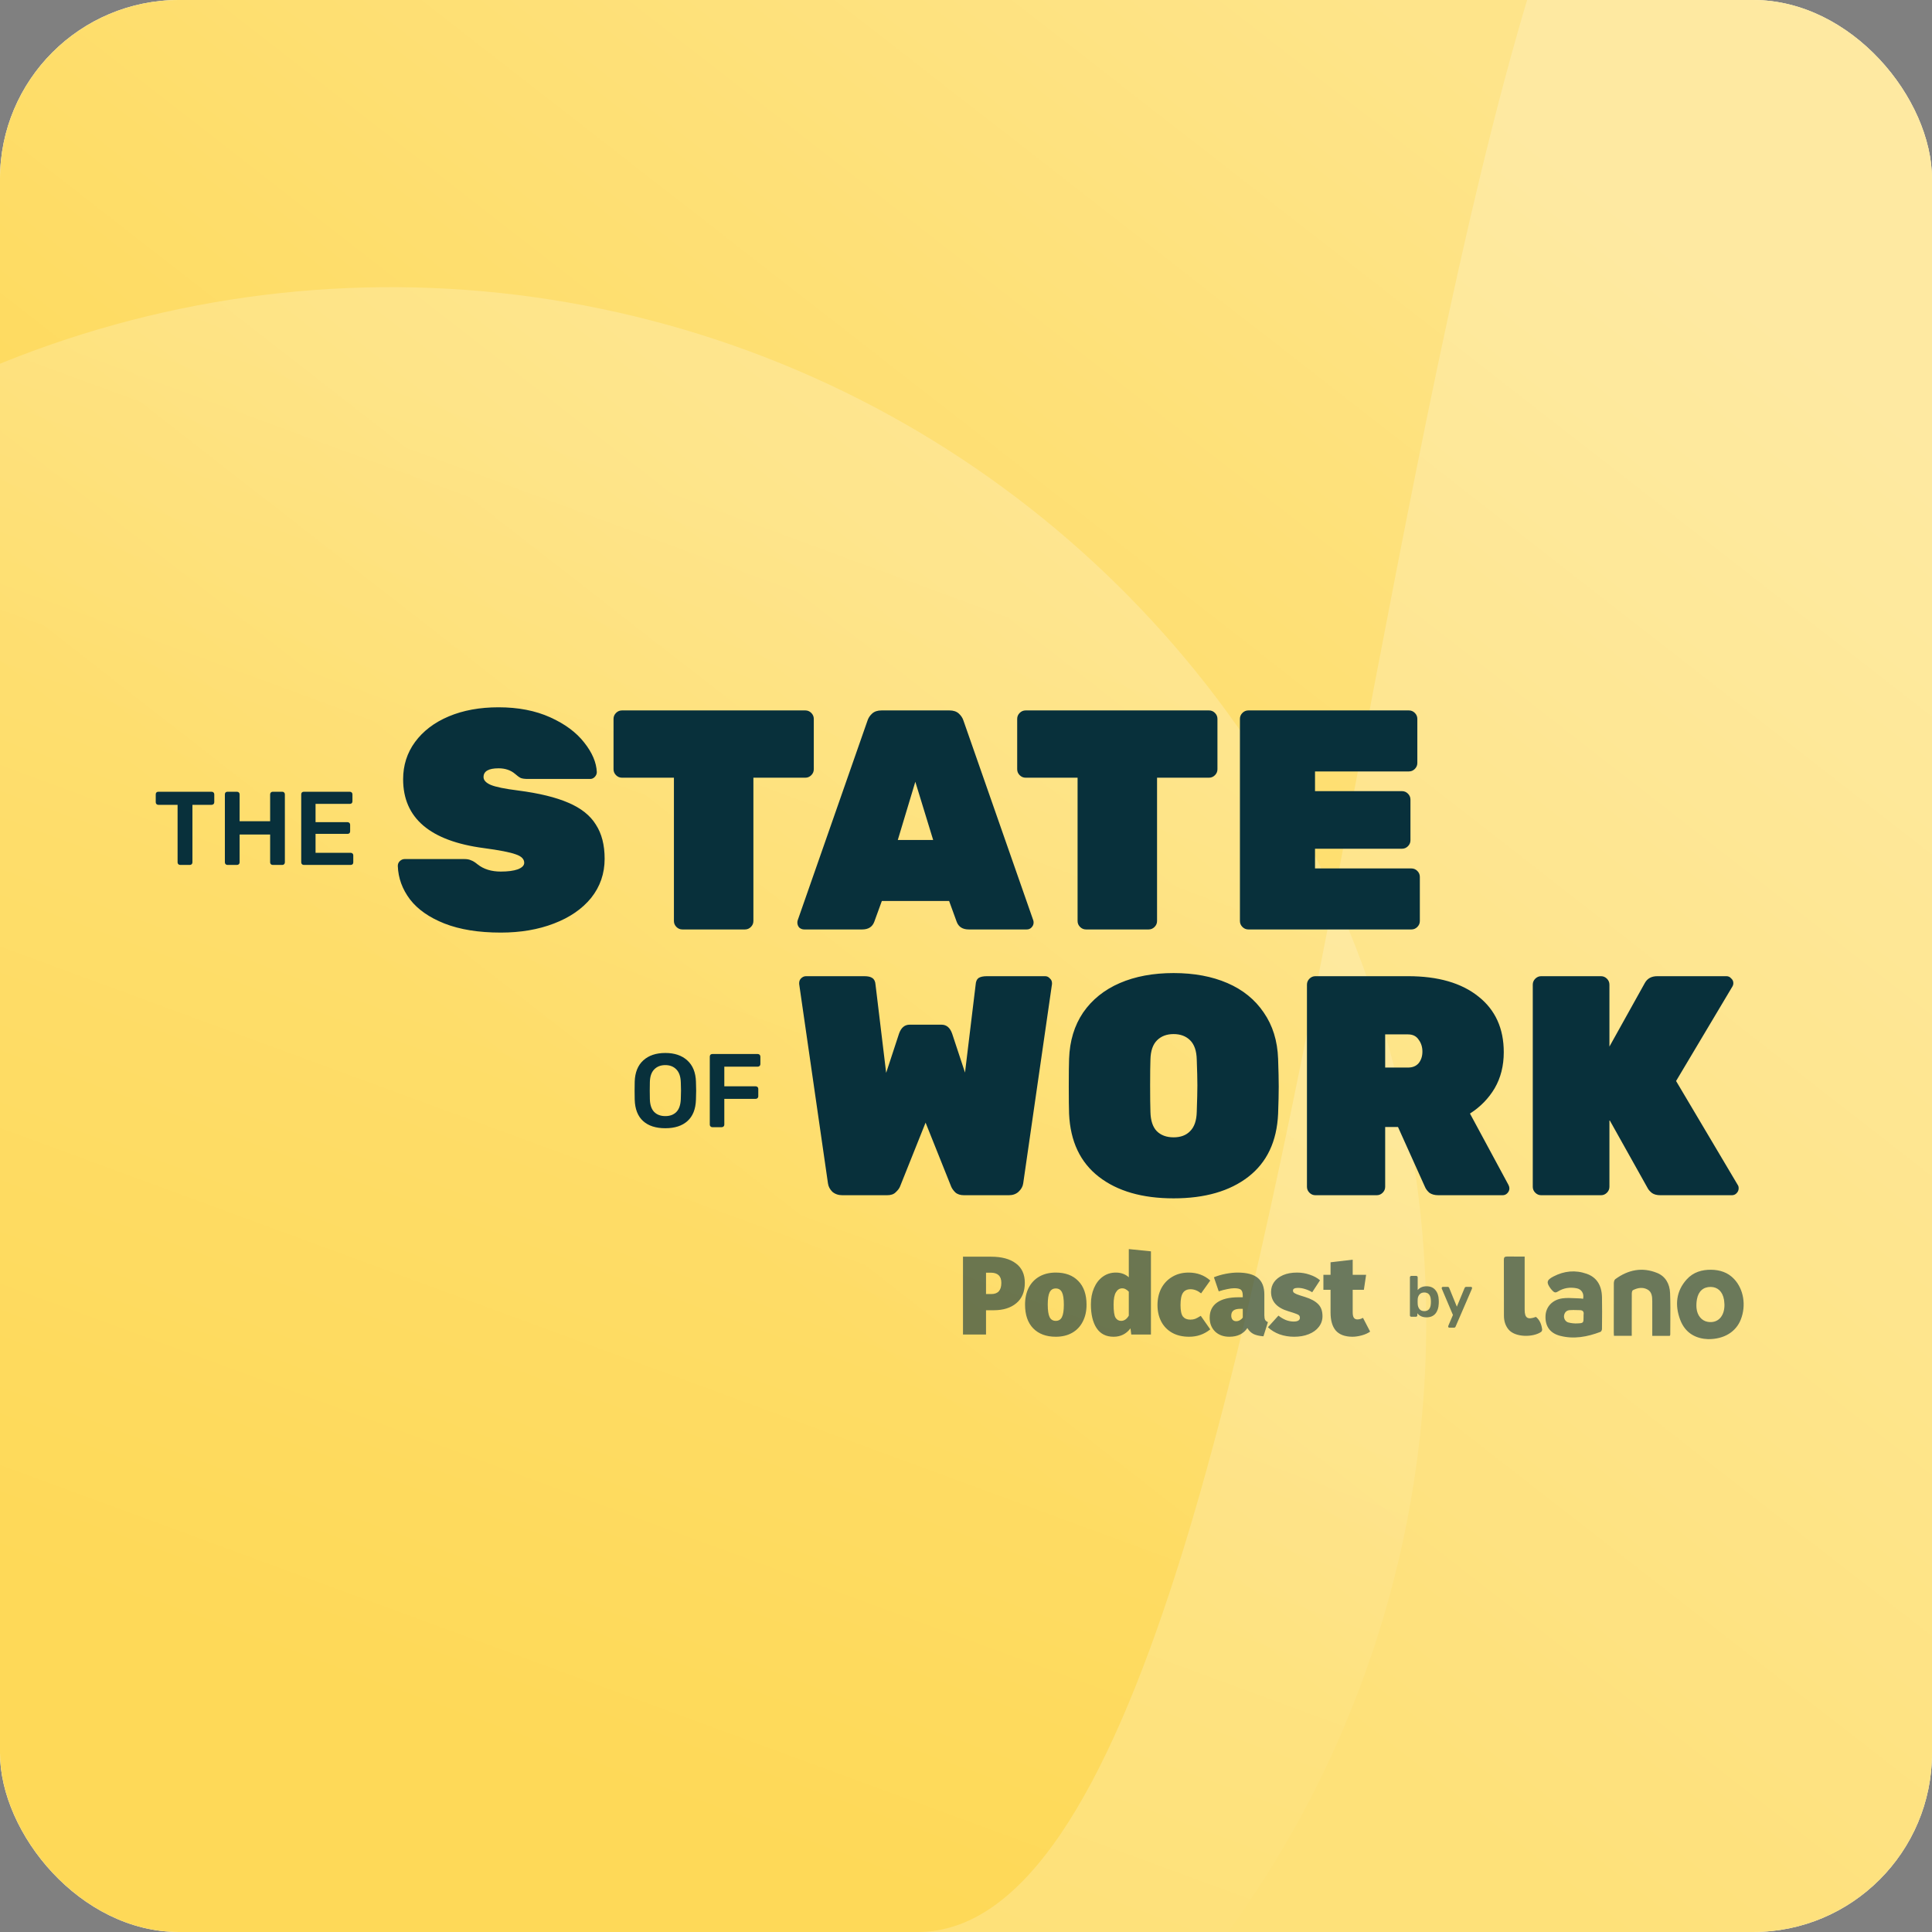 <svg width="1080" height="1080" viewBox="0 0 1080 1080" fill="none" xmlns="http://www.w3.org/2000/svg">
<rect x="0" y="0" width="1080" height="1080" fill="#808080" stroke="none"/>
<g clip-path="url(#clip0)">
<rect width="1080" height="1080" rx="100" fill="white"/>
<rect width="1080" height="1080" fill="#FED958"/>
<rect width="1080" height="1080" fill="url(#paint0_linear)" fill-opacity="0.3"/>
<path opacity="0.2" d="M986.34 -201C768.031 -201 752.197 1080 513 1080H1490C1222.17 1080 1259.23 -201 986.34 -201Z" fill="white"/>
<circle opacity="0.2" cx="218.403" cy="739.403" r="578.862" transform="rotate(43.637 218.403 739.403)" fill="url(#paint1_linear)"/>
<path d="M279.923 521.321C267.562 521.321 257.067 519.63 248.438 516.248C239.925 512.866 233.512 508.377 229.197 502.78C224.883 497.066 222.609 490.827 222.376 484.064C222.376 483.014 222.725 482.14 223.425 481.44C224.241 480.624 225.174 480.216 226.224 480.216H259.458C261.09 480.216 262.373 480.449 263.306 480.915C264.355 481.265 265.58 482.023 266.979 483.189C270.361 485.871 274.675 487.212 279.923 487.212C283.887 487.212 287.036 486.804 289.368 485.988C291.817 485.055 293.041 483.83 293.041 482.315C293.041 480.216 291.467 478.641 288.319 477.592C285.17 476.426 279.223 475.26 270.477 474.094C240.392 470.129 225.349 457.302 225.349 435.612C225.349 427.799 227.565 420.861 231.996 414.797C236.544 408.617 242.841 403.836 250.887 400.454C258.933 397.073 268.203 395.382 278.698 395.382C289.66 395.382 299.28 397.248 307.559 400.979C315.839 404.711 322.194 409.433 326.625 415.147C331.056 420.744 333.388 426.225 333.622 431.589C333.622 432.639 333.213 433.572 332.397 434.388C331.697 435.087 330.881 435.437 329.948 435.437H294.965C293.333 435.437 292.05 435.262 291.117 434.913C290.184 434.446 289.135 433.688 287.969 432.639C285.52 430.54 282.43 429.49 278.698 429.49C273.101 429.49 270.302 431.123 270.302 434.388C270.302 436.137 271.643 437.595 274.325 438.761C277.124 439.927 282.255 440.976 289.718 441.909C301.379 443.425 310.708 445.699 317.704 448.731C324.817 451.763 329.948 455.844 333.097 460.975C336.362 465.989 337.994 472.344 337.994 480.041C337.994 488.32 335.487 495.608 330.473 501.905C325.459 508.085 318.521 512.866 309.658 516.248C300.912 519.63 291.001 521.321 279.923 521.321ZM381.448 519.571C380.166 519.571 379.058 519.105 378.125 518.172C377.192 517.239 376.726 516.131 376.726 514.849V434.738H347.69C346.407 434.738 345.299 434.271 344.367 433.338C343.434 432.405 342.967 431.298 342.967 430.015V401.854C342.967 400.571 343.434 399.463 344.367 398.53C345.299 397.597 346.407 397.131 347.69 397.131H450.19C451.473 397.131 452.581 397.597 453.513 398.53C454.446 399.463 454.913 400.571 454.913 401.854V430.015C454.913 431.298 454.446 432.405 453.513 433.338C452.581 434.271 451.473 434.738 450.19 434.738H421.154V514.849C421.154 516.131 420.688 517.239 419.755 518.172C418.822 519.105 417.714 519.571 416.431 519.571H381.448ZM449.576 519.571C448.527 519.571 447.594 519.222 446.778 518.522C446.078 517.706 445.728 516.773 445.728 515.723C445.728 515.257 445.787 514.849 445.903 514.499L484.909 402.903C485.376 401.387 486.25 400.046 487.533 398.88C488.816 397.714 490.565 397.131 492.78 397.131H530.737C532.953 397.131 534.702 397.714 535.984 398.88C537.267 400.046 538.142 401.387 538.608 402.903L577.614 514.499C577.731 514.849 577.789 515.257 577.789 515.723C577.789 516.773 577.381 517.706 576.565 518.522C575.865 519.222 574.991 519.571 573.941 519.571H541.582C538.083 519.571 535.81 518.114 534.76 515.199L530.562 503.654H492.955L488.757 515.199C487.708 518.114 485.434 519.571 481.936 519.571H449.576ZM501.876 469.546H521.641L511.671 437.012L501.876 469.546ZM607.096 519.571C605.813 519.571 604.705 519.105 603.772 518.172C602.839 517.239 602.373 516.131 602.373 514.849V434.738H573.337C572.054 434.738 570.947 434.271 570.014 433.338C569.081 432.405 568.614 431.298 568.614 430.015V401.854C568.614 400.571 569.081 399.463 570.014 398.53C570.947 397.597 572.054 397.131 573.337 397.131H675.837C677.12 397.131 678.228 397.597 679.161 398.53C680.093 399.463 680.56 400.571 680.56 401.854V430.015C680.56 431.298 680.093 432.405 679.161 433.338C678.228 434.271 677.12 434.738 675.837 434.738H646.801V514.849C646.801 516.131 646.335 517.239 645.402 518.172C644.469 519.105 643.361 519.571 642.079 519.571H607.096ZM697.846 519.571C696.564 519.571 695.456 519.105 694.523 518.172C693.59 517.239 693.124 516.131 693.124 514.849V401.854C693.124 400.571 693.59 399.463 694.523 398.53C695.456 397.597 696.564 397.131 697.846 397.131H787.578C788.86 397.131 789.968 397.597 790.901 398.53C791.834 399.463 792.3 400.571 792.3 401.854V426.517C792.3 427.799 791.834 428.907 790.901 429.84C789.968 430.773 788.86 431.239 787.578 431.239H735.103V442.259H783.73C785.012 442.259 786.12 442.725 787.053 443.658C787.986 444.591 788.452 445.699 788.452 446.982V469.721C788.452 471.003 787.986 472.111 787.053 473.044C786.12 473.977 785.012 474.443 783.73 474.443H735.103V485.463H788.977C790.26 485.463 791.368 485.929 792.3 486.862C793.233 487.795 793.7 488.903 793.7 490.186V514.849C793.7 516.131 793.233 517.239 792.3 518.172C791.368 519.105 790.26 519.571 788.977 519.571H697.846Z" fill="#08303B"/>
<path d="M100.673 483.496C100.284 483.496 99.953 483.359 99.68 483.087C99.407 482.814 99.271 482.483 99.271 482.093V449.899H88.462C88.072 449.899 87.741 449.763 87.468 449.49C87.196 449.217 87.059 448.867 87.059 448.438V444.056C87.059 443.628 87.176 443.277 87.41 443.005C87.683 442.732 88.033 442.596 88.462 442.596H118.319C118.747 442.596 119.098 442.732 119.371 443.005C119.643 443.277 119.78 443.628 119.78 444.056V448.438C119.78 448.867 119.643 449.217 119.371 449.49C119.098 449.763 118.747 449.899 118.319 449.899H107.568V482.093C107.568 482.483 107.432 482.814 107.159 483.087C106.925 483.359 106.594 483.496 106.166 483.496H100.673ZM127.109 483.496C126.72 483.496 126.389 483.359 126.116 483.087C125.843 482.814 125.707 482.483 125.707 482.093V444.056C125.707 443.628 125.824 443.277 126.058 443.005C126.33 442.732 126.681 442.596 127.109 442.596H132.485C132.913 442.596 133.264 442.732 133.536 443.005C133.809 443.277 133.945 443.628 133.945 444.056V459.072H151.007V444.056C151.007 443.628 151.143 443.277 151.416 443.005C151.688 442.732 152.019 442.596 152.409 442.596H157.843C158.271 442.596 158.602 442.732 158.836 443.005C159.109 443.277 159.245 443.628 159.245 444.056V482.093C159.245 482.483 159.109 482.814 158.836 483.087C158.602 483.359 158.271 483.496 157.843 483.496H152.409C152.019 483.496 151.688 483.359 151.416 483.087C151.143 482.814 151.007 482.483 151.007 482.093V466.493H133.945V482.093C133.945 482.483 133.809 482.814 133.536 483.087C133.264 483.359 132.913 483.496 132.485 483.496H127.109ZM169.79 483.496C169.4 483.496 169.069 483.359 168.796 483.087C168.524 482.814 168.387 482.483 168.387 482.093V444.056C168.387 443.628 168.504 443.277 168.738 443.005C169.011 442.732 169.361 442.596 169.79 442.596H195.557C195.985 442.596 196.336 442.732 196.609 443.005C196.881 443.277 197.018 443.628 197.018 444.056V447.971C197.018 448.399 196.881 448.75 196.609 449.023C196.336 449.256 195.985 449.373 195.557 449.373H176.392V459.598H194.271C194.7 459.598 195.05 459.735 195.323 460.007C195.596 460.28 195.732 460.631 195.732 461.059V464.74C195.732 465.169 195.596 465.519 195.323 465.792C195.05 466.025 194.7 466.142 194.271 466.142H176.392V476.718H196.024C196.453 476.718 196.803 476.854 197.076 477.127C197.349 477.361 197.485 477.692 197.485 478.12V482.093C197.485 482.522 197.349 482.872 197.076 483.145C196.803 483.379 196.453 483.496 196.024 483.496H169.79Z" fill="#08303B"/>
<path d="M470.88 668.137C468.665 668.137 466.799 667.495 465.283 666.213C463.884 664.813 463.068 663.239 462.834 661.49L446.742 550.069V549.544C446.742 548.495 447.092 547.62 447.792 546.921C448.608 546.104 449.541 545.696 450.59 545.696H483.124C485.223 545.696 486.739 546.046 487.672 546.746C488.722 547.445 489.305 548.67 489.421 550.419L495.369 599.745L502.54 577.88C503.706 574.499 505.688 572.808 508.487 572.808H526.328C529.127 572.808 531.109 574.499 532.276 577.88L539.447 599.57L545.394 550.419C545.511 548.67 546.036 547.445 546.968 546.746C548.018 546.046 549.592 545.696 551.691 545.696H584.225C585.275 545.696 586.149 546.104 586.849 546.921C587.665 547.62 588.073 548.495 588.073 549.544V550.069L571.981 661.49C571.748 663.239 570.873 664.813 569.358 666.213C567.958 667.495 566.151 668.137 563.935 668.137H538.922C536.823 668.137 535.191 667.612 534.025 666.562C532.975 665.513 532.217 664.463 531.751 663.414L517.408 627.556L503.065 663.414C502.598 664.463 501.782 665.513 500.616 666.562C499.566 667.612 497.992 668.137 495.893 668.137H470.88ZM656.047 669.886C638.556 669.886 624.621 665.863 614.242 657.817C603.864 649.771 598.325 638.051 597.625 622.659C597.509 619.51 597.451 614.438 597.451 607.441C597.451 600.328 597.509 595.139 597.625 591.874C597.975 581.845 600.599 573.216 605.497 565.986C610.511 558.756 617.333 553.276 625.962 549.544C634.591 545.813 644.619 543.947 656.047 543.947C667.475 543.947 677.503 545.813 686.132 549.544C694.762 553.276 701.525 558.756 706.423 565.986C711.437 573.216 714.119 581.845 714.469 591.874C714.702 598.404 714.818 603.593 714.818 607.441C714.818 611.289 714.702 616.362 714.469 622.659C713.769 638.051 708.23 649.771 697.852 657.817C687.473 665.863 673.539 669.886 656.047 669.886ZM656.047 635.777C660.012 635.777 663.102 634.611 665.318 632.279C667.65 629.947 668.874 626.39 668.991 621.609C669.224 614.846 669.341 609.89 669.341 606.741C669.341 603.36 669.224 598.52 668.991 592.224C668.874 587.442 667.65 583.886 665.318 581.554C662.985 579.221 659.895 578.055 656.047 578.055C652.199 578.055 649.109 579.221 646.777 581.554C644.444 583.886 643.22 587.442 643.103 592.224C642.987 595.372 642.928 600.211 642.928 606.741C642.928 613.272 642.987 618.228 643.103 621.609C643.22 626.39 644.386 629.947 646.602 632.279C648.934 634.611 652.082 635.777 656.047 635.777ZM735.316 668.137C734.034 668.137 732.926 667.67 731.993 666.737C731.06 665.804 730.594 664.697 730.594 663.414V550.419C730.594 549.136 731.06 548.028 731.993 547.095C732.926 546.163 734.034 545.696 735.316 545.696H787.091C803.883 545.696 817.002 549.486 826.447 557.066C835.892 564.529 840.615 574.907 840.615 588.2C840.615 595.78 838.924 602.485 835.543 608.316C832.161 614.03 827.555 618.752 821.724 622.484L843.239 662.364C843.589 663.064 843.764 663.705 843.764 664.288C843.764 665.338 843.355 666.271 842.539 667.087C841.839 667.787 840.965 668.137 839.915 668.137H804.058C801.959 668.137 800.268 667.67 798.985 666.737C797.819 665.688 797.003 664.58 796.537 663.414L781.494 630.005H774.322V663.414C774.322 664.697 773.856 665.804 772.923 666.737C771.99 667.67 770.882 668.137 769.6 668.137H735.316ZM787.091 596.771C789.657 596.771 791.639 595.955 793.038 594.322C794.438 592.573 795.137 590.416 795.137 587.851C795.137 585.285 794.438 583.07 793.038 581.204C791.756 579.221 789.773 578.23 787.091 578.23H774.322V596.771H787.091ZM861.549 668.137C860.266 668.137 859.158 667.67 858.225 666.737C857.293 665.804 856.826 664.697 856.826 663.414V550.419C856.826 549.136 857.293 548.028 858.225 547.095C859.158 546.163 860.266 545.696 861.549 545.696H894.958C896.24 545.696 897.348 546.163 898.281 547.095C899.214 548.028 899.68 549.136 899.68 550.419V585.052L919.446 549.544C920.845 546.979 923.177 545.696 926.442 545.696H965.098C966.148 545.696 967.023 546.104 967.722 546.921C968.538 547.62 968.947 548.495 968.947 549.544C968.947 550.244 968.772 550.885 968.422 551.468L936.937 604.293L971.395 662.364C971.745 662.831 971.92 663.472 971.92 664.288C971.92 665.338 971.512 666.271 970.696 667.087C969.996 667.787 969.122 668.137 968.072 668.137H928.191C926.209 668.137 924.635 667.728 923.469 666.912C922.303 665.979 921.486 665.046 921.02 664.114L899.68 625.982V663.414C899.68 664.697 899.214 665.804 898.281 666.737C897.348 667.67 896.24 668.137 894.958 668.137H861.549Z" fill="#08303B"/>
<path d="M371.924 630.687C366.587 630.687 362.439 629.343 359.478 626.655C356.518 623.967 354.96 619.975 354.804 614.677C354.765 613.548 354.746 611.892 354.746 609.711C354.746 607.49 354.765 605.815 354.804 604.686C354.96 599.505 356.557 595.532 359.595 592.766C362.634 590.001 366.743 588.618 371.924 588.618C377.065 588.618 381.155 590.001 384.194 592.766C387.271 595.532 388.888 599.505 389.043 604.686C389.121 606.945 389.16 608.62 389.16 609.711C389.16 610.762 389.121 612.418 389.043 614.677C388.888 619.975 387.31 623.967 384.311 626.655C381.35 629.343 377.221 630.687 371.924 630.687ZM371.924 623.909C374.534 623.909 376.598 623.13 378.117 621.572C379.636 620.014 380.454 617.618 380.571 614.385C380.649 612.048 380.688 610.47 380.688 609.652C380.688 608.756 380.649 607.179 380.571 604.92C380.454 601.725 379.617 599.349 378.059 597.791C376.501 596.194 374.456 595.396 371.924 595.396C369.353 595.396 367.288 596.194 365.73 597.791C364.172 599.349 363.354 601.725 363.276 604.92C363.237 606.049 363.218 607.627 363.218 609.652C363.218 611.639 363.237 613.216 363.276 614.385C363.354 617.579 364.153 619.975 365.672 621.572C367.23 623.13 369.314 623.909 371.924 623.909ZM398.177 630.102C397.787 630.102 397.456 629.966 397.183 629.693C396.911 629.421 396.774 629.09 396.774 628.7V590.663C396.774 590.234 396.891 589.884 397.125 589.611C397.397 589.338 397.748 589.202 398.177 589.202H423.593C424.022 589.202 424.372 589.338 424.645 589.611C424.917 589.884 425.054 590.234 425.054 590.663V594.87C425.054 595.259 424.917 595.59 424.645 595.863C424.372 596.136 424.022 596.272 423.593 596.272H404.896V607.257H422.424C422.853 607.257 423.204 607.393 423.476 607.666C423.749 607.938 423.885 608.269 423.885 608.659V612.866C423.885 613.255 423.749 613.586 423.476 613.859C423.204 614.132 422.853 614.268 422.424 614.268H404.896V628.7C404.896 629.09 404.76 629.421 404.487 629.693C404.214 629.966 403.864 630.102 403.435 630.102H398.177Z" fill="#08303B"/>
<g opacity="0.6">
<path d="M554.005 702.5C559.963 702.5 564.588 703.75 567.88 706.25C571.213 708.708 572.88 712.333 572.88 717.125C572.88 722.083 571.297 725.875 568.13 728.5C565.005 731.125 560.776 732.437 555.442 732.437H551.192V746H538.317V702.5H554.005ZM554.192 723.375C557.901 723.375 559.755 721.292 559.755 717.125C559.755 713.333 557.776 711.437 553.817 711.437H551.192V723.375H554.192ZM590.196 711.375C595.529 711.375 599.717 712.937 602.758 716.062C605.842 719.187 607.383 723.625 607.383 729.375C607.383 732.958 606.675 736.104 605.258 738.812C603.883 741.521 601.904 743.604 599.321 745.062C596.737 746.521 593.696 747.25 590.196 747.25C584.862 747.25 580.654 745.687 577.571 742.562C574.529 739.437 573.008 735 573.008 729.25C573.008 725.667 573.696 722.521 575.071 719.812C576.487 717.104 578.487 715.021 581.071 713.562C583.654 712.104 586.696 711.375 590.196 711.375ZM590.196 720.25C588.612 720.25 587.467 720.958 586.758 722.375C586.05 723.792 585.696 726.083 585.696 729.25C585.696 732.542 586.05 734.896 586.758 736.312C587.467 737.687 588.612 738.375 590.196 738.375C591.779 738.375 592.925 737.667 593.633 736.25C594.342 734.833 594.696 732.542 594.696 729.375C594.696 726.083 594.342 723.75 593.633 722.375C592.925 720.958 591.779 720.25 590.196 720.25ZM643.382 699.5V746H632.382L631.945 742.562C629.57 745.687 626.424 747.25 622.507 747.25C618.299 747.25 615.132 745.646 613.007 742.437C610.882 739.229 609.82 734.792 609.82 729.125C609.82 725.708 610.403 722.667 611.57 720C612.736 717.292 614.361 715.187 616.445 713.687C618.57 712.146 621.007 711.375 623.757 711.375C626.632 711.375 629.049 712.25 631.007 714V698.25L643.382 699.5ZM626.695 738.375C628.445 738.375 629.882 737.396 631.007 735.437V722.062C630.424 721.437 629.841 720.979 629.257 720.687C628.674 720.354 628.028 720.187 627.32 720.187C625.861 720.187 624.695 720.917 623.82 722.375C622.945 723.792 622.507 726.083 622.507 729.25C622.507 732.917 622.861 735.354 623.57 736.562C624.32 737.771 625.361 738.375 626.695 738.375ZM664.419 711.375C669.169 711.375 673.211 712.854 676.544 715.812L671.419 723C669.502 721.458 667.544 720.687 665.544 720.687C663.627 720.687 662.211 721.354 661.294 722.687C660.377 724.021 659.919 726.312 659.919 729.562C659.919 732.687 660.377 734.833 661.294 736C662.252 737.125 663.627 737.687 665.419 737.687C666.377 737.687 667.273 737.542 668.106 737.25C668.94 736.917 669.981 736.354 671.231 735.562L676.544 743.125C673.169 745.875 669.231 747.25 664.731 747.25C661.106 747.25 657.961 746.521 655.294 745.062C652.627 743.562 650.586 741.479 649.169 738.812C647.752 736.104 647.044 733.021 647.044 729.562C647.044 726.062 647.752 722.937 649.169 720.187C650.627 717.437 652.669 715.292 655.294 713.75C657.919 712.167 660.961 711.375 664.419 711.375ZM706.778 735.187C706.778 736.354 706.924 737.229 707.216 737.812C707.507 738.354 708.028 738.771 708.778 739.062L706.278 747C704.028 746.833 702.195 746.417 700.778 745.75C699.362 745.042 698.195 743.917 697.278 742.375C695.112 745.625 691.757 747.25 687.216 747.25C683.924 747.25 681.257 746.271 679.216 744.312C677.216 742.312 676.216 739.75 676.216 736.625C676.216 732.917 677.591 730.083 680.341 728.125C683.091 726.167 687.091 725.187 692.341 725.187H694.716V724.375C694.716 722.708 694.382 721.583 693.716 721C693.049 720.417 691.778 720.125 689.903 720.125C688.903 720.125 687.612 720.292 686.028 720.625C684.487 720.917 682.903 721.333 681.278 721.875L678.591 714C680.632 713.167 682.841 712.521 685.216 712.062C687.632 711.604 689.82 711.375 691.778 711.375C697.028 711.375 700.841 712.396 703.216 714.438C705.591 716.437 706.778 719.521 706.778 723.687V735.187ZM691.028 738.562C691.778 738.562 692.466 738.375 693.091 738C693.757 737.625 694.299 737.146 694.716 736.562V731.625H693.403C691.653 731.625 690.362 731.937 689.528 732.562C688.695 733.187 688.278 734.146 688.278 735.437C688.278 736.396 688.528 737.167 689.028 737.75C689.528 738.292 690.195 738.562 691.028 738.562ZM725.092 711.375C727.55 711.375 729.904 711.771 732.154 712.562C734.446 713.312 736.363 714.354 737.904 715.687L733.529 722.375C732.321 721.625 731.029 721.042 729.654 720.625C728.279 720.167 726.925 719.937 725.592 719.937C723.717 719.937 722.779 720.437 722.779 721.437C722.779 721.854 722.904 722.208 723.154 722.5C723.404 722.75 723.988 723.083 724.904 723.5C725.863 723.875 727.383 724.375 729.467 725C732.8 726.042 735.258 727.375 736.842 729C738.467 730.583 739.279 732.833 739.279 735.75C739.279 738 738.592 740 737.217 741.75C735.883 743.5 734.008 744.854 731.592 745.812C729.217 746.771 726.508 747.25 723.467 747.25C720.55 747.25 717.8 746.792 715.217 745.875C712.675 744.917 710.529 743.604 708.779 741.937L714.654 735.437C715.904 736.437 717.258 737.25 718.717 737.875C720.217 738.458 721.696 738.75 723.154 738.75C724.279 738.75 725.133 738.583 725.717 738.25C726.342 737.875 726.654 737.354 726.654 736.687C726.654 736.104 726.508 735.667 726.217 735.375C725.967 735.042 725.425 734.729 724.592 734.437C723.758 734.104 722.3 733.625 720.217 733C713.758 731.083 710.529 727.479 710.529 722.187C710.529 720.146 711.092 718.312 712.217 716.687C713.383 715.062 715.05 713.771 717.217 712.812C719.425 711.854 722.05 711.375 725.092 711.375ZM765.915 744.375C764.623 745.292 763.04 746 761.165 746.5C759.331 747 757.581 747.25 755.915 747.25C751.79 747.208 748.727 746.063 746.727 743.812C744.769 741.521 743.79 738.146 743.79 733.687V721H739.79V712.625H743.79V705.625L756.165 704.187V712.625H763.665L762.415 721H756.165V733.562C756.165 735.021 756.394 736.062 756.852 736.687C757.31 737.271 757.956 737.562 758.79 737.562C759.831 737.562 760.873 737.271 761.915 736.687L765.915 744.375Z" fill="#08303B"/>
<path d="M797.415 736.398C795.186 736.398 793.482 735.637 792.303 734.115V735.304C792.303 735.519 792.227 735.701 792.077 735.851C791.927 736.001 791.734 736.076 791.499 736.076H788.926C788.712 736.076 788.53 736.001 788.38 735.851C788.229 735.701 788.154 735.519 788.154 735.304V714.017C788.154 713.782 788.229 713.599 788.38 713.471C788.53 713.321 788.712 713.246 788.926 713.246H791.724C791.96 713.246 792.142 713.321 792.27 713.471C792.42 713.599 792.495 713.782 792.495 714.017V721.156C793.696 719.741 795.336 719.034 797.415 719.034C799.58 719.034 801.242 719.741 802.399 721.156C803.578 722.549 804.2 724.382 804.264 726.655C804.286 726.912 804.297 727.266 804.297 727.716C804.297 728.144 804.286 728.498 804.264 728.777C804.179 731.092 803.557 732.946 802.399 734.34C801.242 735.712 799.58 736.398 797.415 736.398ZM796.193 732.925C798.487 732.925 799.709 731.51 799.859 728.68C799.881 728.466 799.891 728.144 799.891 727.716C799.891 727.287 799.881 726.965 799.859 726.751C799.709 723.921 798.487 722.506 796.193 722.506C795.014 722.506 794.114 722.882 793.492 723.632C792.871 724.382 792.538 725.293 792.495 726.365C792.474 726.622 792.463 727.04 792.463 727.619C792.463 728.177 792.474 728.584 792.495 728.841C792.538 729.977 792.86 730.942 793.46 731.735C794.06 732.528 794.971 732.925 796.193 732.925ZM810.206 742.186C810.034 742.186 809.874 742.121 809.724 741.993C809.595 741.864 809.531 741.714 809.531 741.543C809.531 741.393 809.574 741.221 809.659 741.028L812.2 735.079L806.026 720.513C805.94 720.32 805.897 720.17 805.897 720.063C805.919 719.87 805.994 719.709 806.122 719.58C806.251 719.43 806.412 719.355 806.605 719.355H809.273C809.659 719.355 809.938 719.559 810.109 719.966L814.386 730.449L818.727 719.966C818.942 719.559 819.242 719.355 819.628 719.355H822.232C822.425 719.355 822.586 719.42 822.715 719.548C822.843 719.677 822.907 719.827 822.907 719.998C822.907 720.148 822.865 720.32 822.779 720.513L813.679 741.575C813.507 741.982 813.207 742.186 812.778 742.186H810.206Z" fill="#08303B"/>
<path fill-rule="evenodd" clip-rule="evenodd" d="M849.302 702.424C846.934 702.428 844.677 702.432 842.421 702.41C841.085 702.399 840.659 702.928 840.664 704.201C840.69 709.723 840.69 715.246 840.69 720.769C840.691 725.659 840.691 730.549 840.709 735.439C840.719 738.21 841.364 740.809 843.212 743.102C846.975 747.775 857.078 747.594 861.461 744.569C861.836 744.309 862.126 743.615 862.068 743.168C861.72 740.477 860.853 737.988 858.605 736.154C853.931 737.89 852.293 736.817 852.293 732.093V702.42C851.272 702.42 850.277 702.422 849.302 702.424ZM969.415 715.025C965.891 711.251 961.4 709.868 956.567 709.801C951.406 709.732 946.578 711.101 942.879 715.191C936.956 721.737 936.176 729.581 939.216 737.708C942.158 745.573 948.431 748.335 954.782 748.589C963.858 748.666 970.461 744.444 973.138 737.571C976.18 729.758 974.749 720.739 969.415 715.025ZM895.521 725.153C895.382 718.48 892.513 714.011 886.994 712.065C880.643 709.824 874.391 710.434 868.388 713.561C864.522 715.575 864.264 716.95 866.982 720.537C867.183 720.802 867.414 721.04 867.645 721.278C867.75 721.386 867.854 721.494 867.956 721.604C868.821 722.539 869.607 722.757 870.835 721.982C874.073 719.938 877.64 719.432 881.349 720.152C884.117 720.69 885.598 723.079 884.968 726.057C884.829 726.034 884.689 726.005 884.548 725.976L884.548 725.976C884.24 725.912 883.929 725.848 883.618 725.842C882.61 725.823 881.598 725.771 880.586 725.718C878.203 725.596 875.819 725.473 873.486 725.777C867.816 726.517 864.207 730.486 863.958 735.474C863.673 741.184 866.328 745.185 871.946 746.683C879.721 748.756 887.304 747.322 894.702 744.511C895.11 744.355 895.509 743.486 895.514 742.945L895.528 741.538C895.581 736.076 895.634 730.612 895.521 725.153ZM926.353 711.586C930.937 713.444 933.373 717.602 933.584 722.815C933.806 728.311 933.762 733.82 933.719 739.329V739.329V739.33V739.33V739.33C933.701 741.6 933.683 743.87 933.683 746.14C933.683 746.207 933.649 746.273 933.585 746.4C933.542 746.483 933.487 746.591 933.419 746.743H923.628V744.511C923.628 742.885 923.629 741.259 923.629 739.633C923.631 735.568 923.633 731.503 923.624 727.438C923.618 724.838 923.408 722.206 921.027 720.878C918.291 719.35 915.459 719.869 912.785 721.232C912.39 721.434 912.18 722.498 912.177 723.165C912.143 728.716 912.146 734.267 912.148 739.818C912.149 741.349 912.15 742.88 912.15 744.411V746.733H902.209C902.194 746.471 902.179 746.234 902.164 746.013C902.135 745.586 902.111 745.221 902.111 744.856C902.11 743.556 902.109 742.257 902.108 740.957C902.102 733.087 902.096 725.218 902.141 717.349C902.146 716.575 902.426 715.456 902.929 715.085C910.21 709.734 918.053 708.219 926.353 711.586ZM877.43 732.375C875.777 732.509 874.617 733.559 874.317 735.365C874.057 736.928 875.006 738.784 876.653 739.248C878.301 739.711 880.088 739.875 881.799 739.795C885.221 739.637 885.221 739.532 885.221 736.045V736.029C885.221 735.913 885.216 735.795 885.211 735.678V735.678C885.201 735.423 885.19 735.169 885.23 734.924C885.514 733.192 884.76 732.411 883.175 732.387C882.656 732.379 882.136 732.363 881.617 732.347C880.218 732.305 878.818 732.262 877.43 732.375ZM948.606 726.257C949.433 721.752 952.217 719.362 956.312 719.403C960.204 719.443 962.907 721.991 963.708 726.441C963.824 727.088 963.869 727.751 963.913 728.414C963.934 728.72 963.955 729.027 963.982 729.332C964.048 735.974 960.155 739.922 954.511 738.897C951.211 738.297 948.736 735.345 948.367 731.26C948.218 729.612 948.307 727.882 948.606 726.257Z" fill="#08303B"/>
</g>
</g>
<defs>
<linearGradient id="paint0_linear" x1="949.714" y1="132" x2="473.143" y2="744" gradientUnits="userSpaceOnUse">
<stop stop-color="white"/>
<stop offset="1" stop-color="white" stop-opacity="0"/>
</linearGradient>
<linearGradient id="paint1_linear" x1="52.462" y1="270.8" x2="412.459" y2="1101.61" gradientUnits="userSpaceOnUse">
<stop stop-color="white"/>
<stop offset="0.766" stop-color="white" stop-opacity="0"/>
</linearGradient>
<clipPath id="clip0">
<rect width="1080" height="1080" rx="100" fill="white"/>
</clipPath>
</defs>
</svg>
